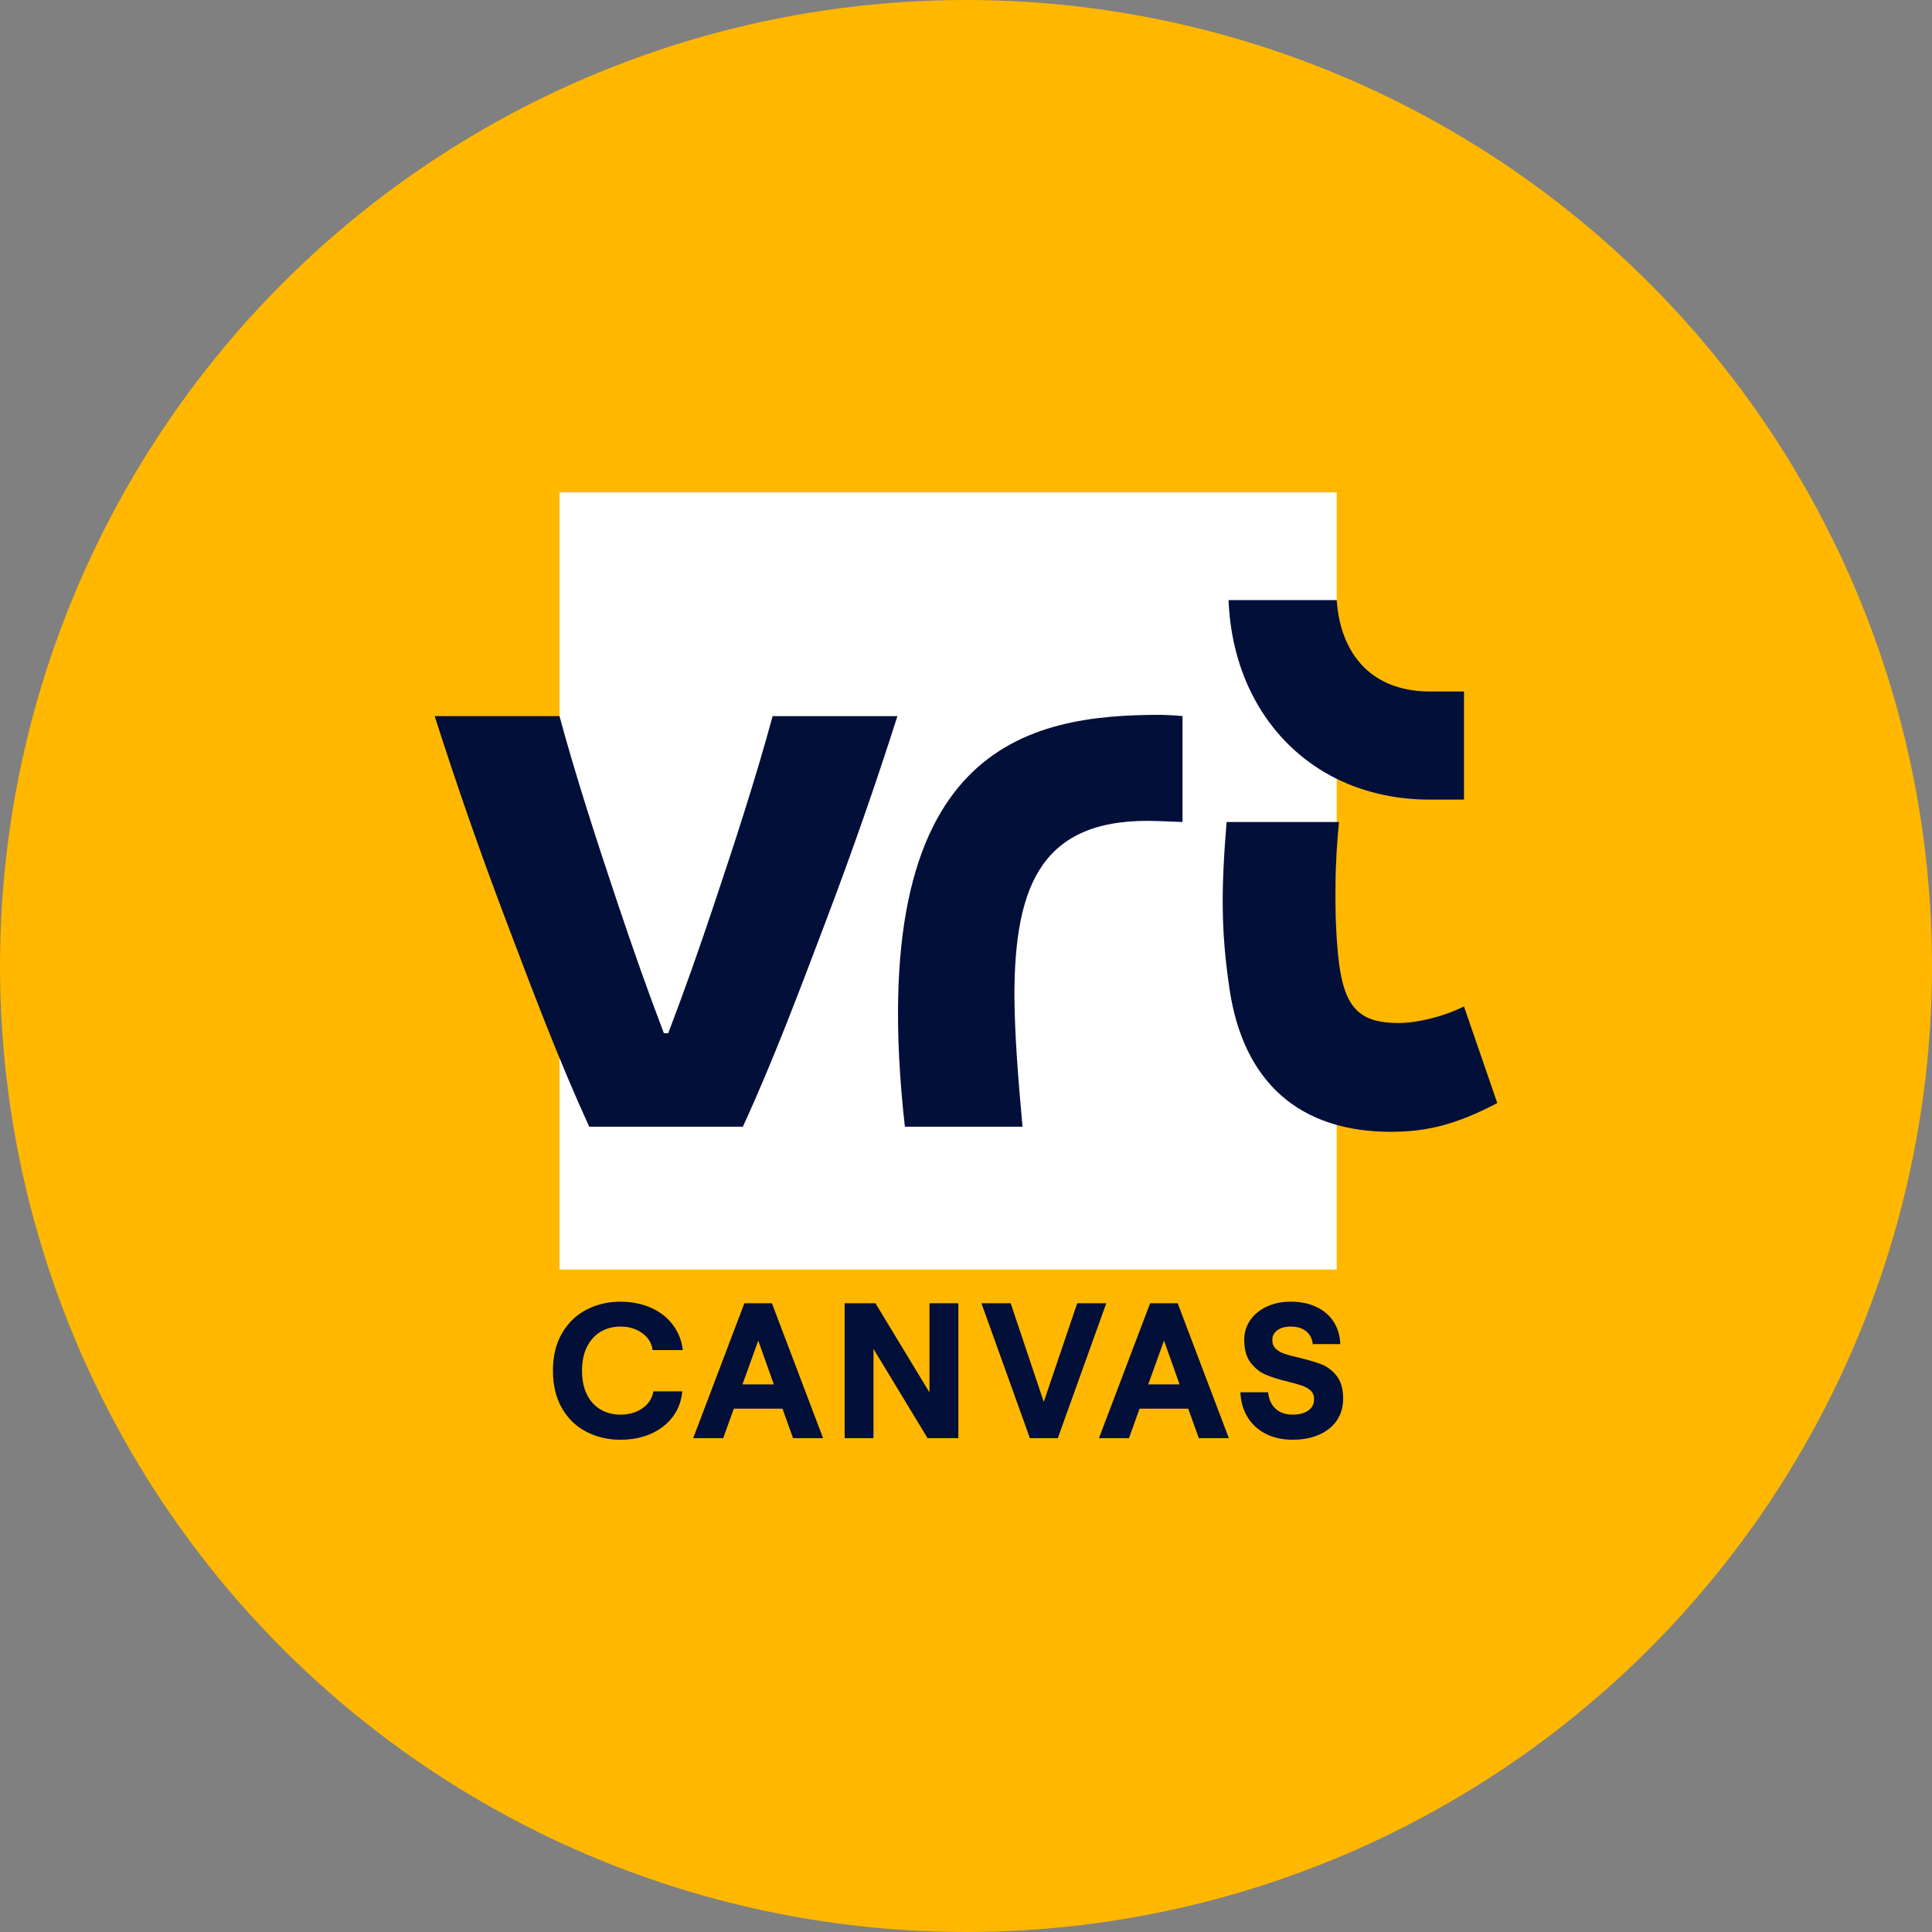 <?xml version="1.0" encoding="UTF-8"?>
<svg id="Layer_1" xmlns="http://www.w3.org/2000/svg" viewBox="0 0 1080 1080">
  <rect x="0" y="0" width="1080" height="1080" fill="#808080" stroke="none"/>
  <defs>
    <style>
      .cls-1 {
        fill: #010f39;
      }

      .cls-2 {
        fill: #fff;
      }

      .cls-3 {
        fill: #ffb700;
      }
    </style>
  </defs>
  <circle class="cls-3" cx="540" cy="540" r="540"/>
  <g>
    <path class="cls-2" d="M747.23,709.68h-434.47v-434.47h434.47v196.67s-.84,21.83-.83,29.11c0,7.11.83,28.36.83,28.36v180.34Z"/>
    <g>
      <path class="cls-1" d="M764.16,374.58c-10.04-8.98-15.82-22.53-16.93-39.13h-60.47c.5,12.42,2.53,24.29,6.1,35.46,6.12,19.16,16.85,36,31.03,48.69,13.98,12.51,30.78,20.87,49.91,24.83,8.19,1.7,16.64,2.55,25.32,2.55h19.27v-60.43h-19.16c-14.12,0-26.2-4.05-35.06-11.97"/>
      <path class="cls-1" d="M818.37,562.6c-11.81,5.9-26.4,9.26-36.49,9.26-18.95,0-28.85-6-32.69-28.94-2.85-17.05-3.92-51.9-.67-83.41h-62.85c-3.04,37.5-3.22,60.63,1.65,93.42,7.69,51.73,38.84,80.11,91.17,79.75,19.02-.13,35.41-3.93,58.5-16.06l-18.63-54.02Z"/>
      <path class="cls-1" d="M648.72,399.6c-73.3,0-166.91,16.15-142.89,230.22h65.76c-2.51-27.78-4.33-50.59-4.53-72.9,0-63.61,16.05-100.56,80.71-97.93l13.27.51v-59.19c-4.35-.5-10.93-.68-12.32-.72"/>
      <path class="cls-1" d="M373.54,577.58c9.26-24.24,17.34-47.27,25.74-72.36,11.55-34.42,23.61-71.55,32.62-104.9h69.76c-12.19,38.3-25.57,76.59-40.34,115.5-14.76,38.92-29.04,76.93-46.05,114.02h-85.88c-17.01-37.09-31.29-75.1-46.05-114.02-14.77-38.91-28.15-77.2-40.34-115.5h69.76c9.01,33.36,21.07,70.48,32.62,104.9,8.41,25.1,16.49,48.13,25.74,72.36h2.41Z"/>
    </g>
    <g>
      <path class="cls-1" d="M327.82,800.38c-5.74-2.94-10.29-7.33-13.66-13.14-3.37-5.82-5.06-12.82-5.06-21.01s1.7-15.19,5.11-21.01c3.41-5.82,7.98-10.2,13.71-13.14,5.74-2.95,12.05-4.42,18.93-4.42,6.24,0,11.88,1.11,16.94,3.34,5.06,2.23,9.14,5.39,12.26,9.48,3.12,4.1,5,8.84,5.65,14.22h-16.88c-.5-3.88-2.44-7.04-5.81-9.48-3.37-2.44-7.42-3.66-12.15-3.66-4.09,0-7.76.95-11.02,2.86-3.26,1.91-5.83,4.71-7.69,8.41-1.87,3.7-2.8,8.17-2.8,13.41s.93,9.72,2.8,13.41c1.86,3.7,4.43,6.48,7.69,8.35,3.26,1.87,6.94,2.8,11.02,2.8,4.8,0,8.91-1.2,12.31-3.61,3.4-2.41,5.43-5.55,6.08-9.43h16.13c-.43,5.32-2.17,10.02-5.22,14.12-3.05,4.09-7.1,7.27-12.15,9.54-5.06,2.26-10.77,3.4-17.15,3.4-6.95,0-13.3-1.47-19.04-4.42Z"/>
      <path class="cls-1" d="M416.12,728.51h15.38l28.61,75.43h-16.78l-5.92-16.49h-27.21l-5.92,16.49h-16.78l28.61-75.43ZM415.05,773.87h17.53l-8.71-24.46-8.82,24.46Z"/>
      <path class="cls-1" d="M472.16,728.51h17.21l30.22,49.89v-49.89h16.13v75.43h-17.21l-30.22-49.89v49.89h-16.13v-75.43Z"/>
      <path class="cls-1" d="M548.62,728.51h16.35l18.5,55.17,18.71-55.17h16.24l-27.1,75.43h-15.6l-27.1-75.43Z"/>
      <path class="cls-1" d="M642.94,728.51h15.38l28.61,75.43h-16.78l-5.92-16.49h-27.21l-5.92,16.49h-16.78l28.61-75.43ZM641.87,773.87h17.53l-8.71-24.46-8.82,24.46Z"/>
      <path class="cls-1" d="M707.58,801.51c-4.3-2.19-7.69-5.28-10.16-9.27-2.47-3.99-3.82-8.64-4.03-13.95h15.49c.36,3.88,1.74,6.93,4.14,9.16,2.4,2.23,5.57,3.34,9.52,3.34,3.66,0,6.58-.75,8.76-2.26,2.19-1.51,3.28-3.66,3.28-6.46,0-1.94-.63-3.5-1.88-4.69-1.25-1.19-2.82-2.1-4.68-2.75-1.87-.65-4.52-1.4-7.96-2.26-5.09-1.22-9.27-2.53-12.53-3.93-3.26-1.4-6.08-3.65-8.44-6.73-2.37-3.09-3.55-7.33-3.55-12.72,0-4.1,1.11-7.76,3.34-10.99,2.22-3.23,5.3-5.76,9.25-7.6,3.94-1.83,8.42-2.75,13.44-2.75,5.38,0,10.13.97,14.25,2.91,4.12,1.94,7.35,4.71,9.68,8.3,2.33,3.59,3.57,7.76,3.71,12.5h-15.38c-.29-3.02-1.51-5.4-3.66-7.16-2.15-1.76-5.02-2.64-8.6-2.64-3.16,0-5.67.68-7.53,2.05-1.87,1.37-2.8,3.16-2.8,5.39,0,2.08.65,3.74,1.94,4.96,1.29,1.22,2.94,2.17,4.95,2.86,2.01.68,4.77,1.42,8.28,2.21,5.16,1.22,9.36,2.48,12.58,3.77s6,3.47,8.34,6.52c2.33,3.05,3.5,7.24,3.5,12.55,0,4.67-1.18,8.73-3.55,12.18-2.37,3.45-5.68,6.11-9.95,7.97-4.27,1.87-9.19,2.8-14.79,2.8s-10.65-1.09-14.95-3.29Z"/>
    </g>
  </g>
</svg>